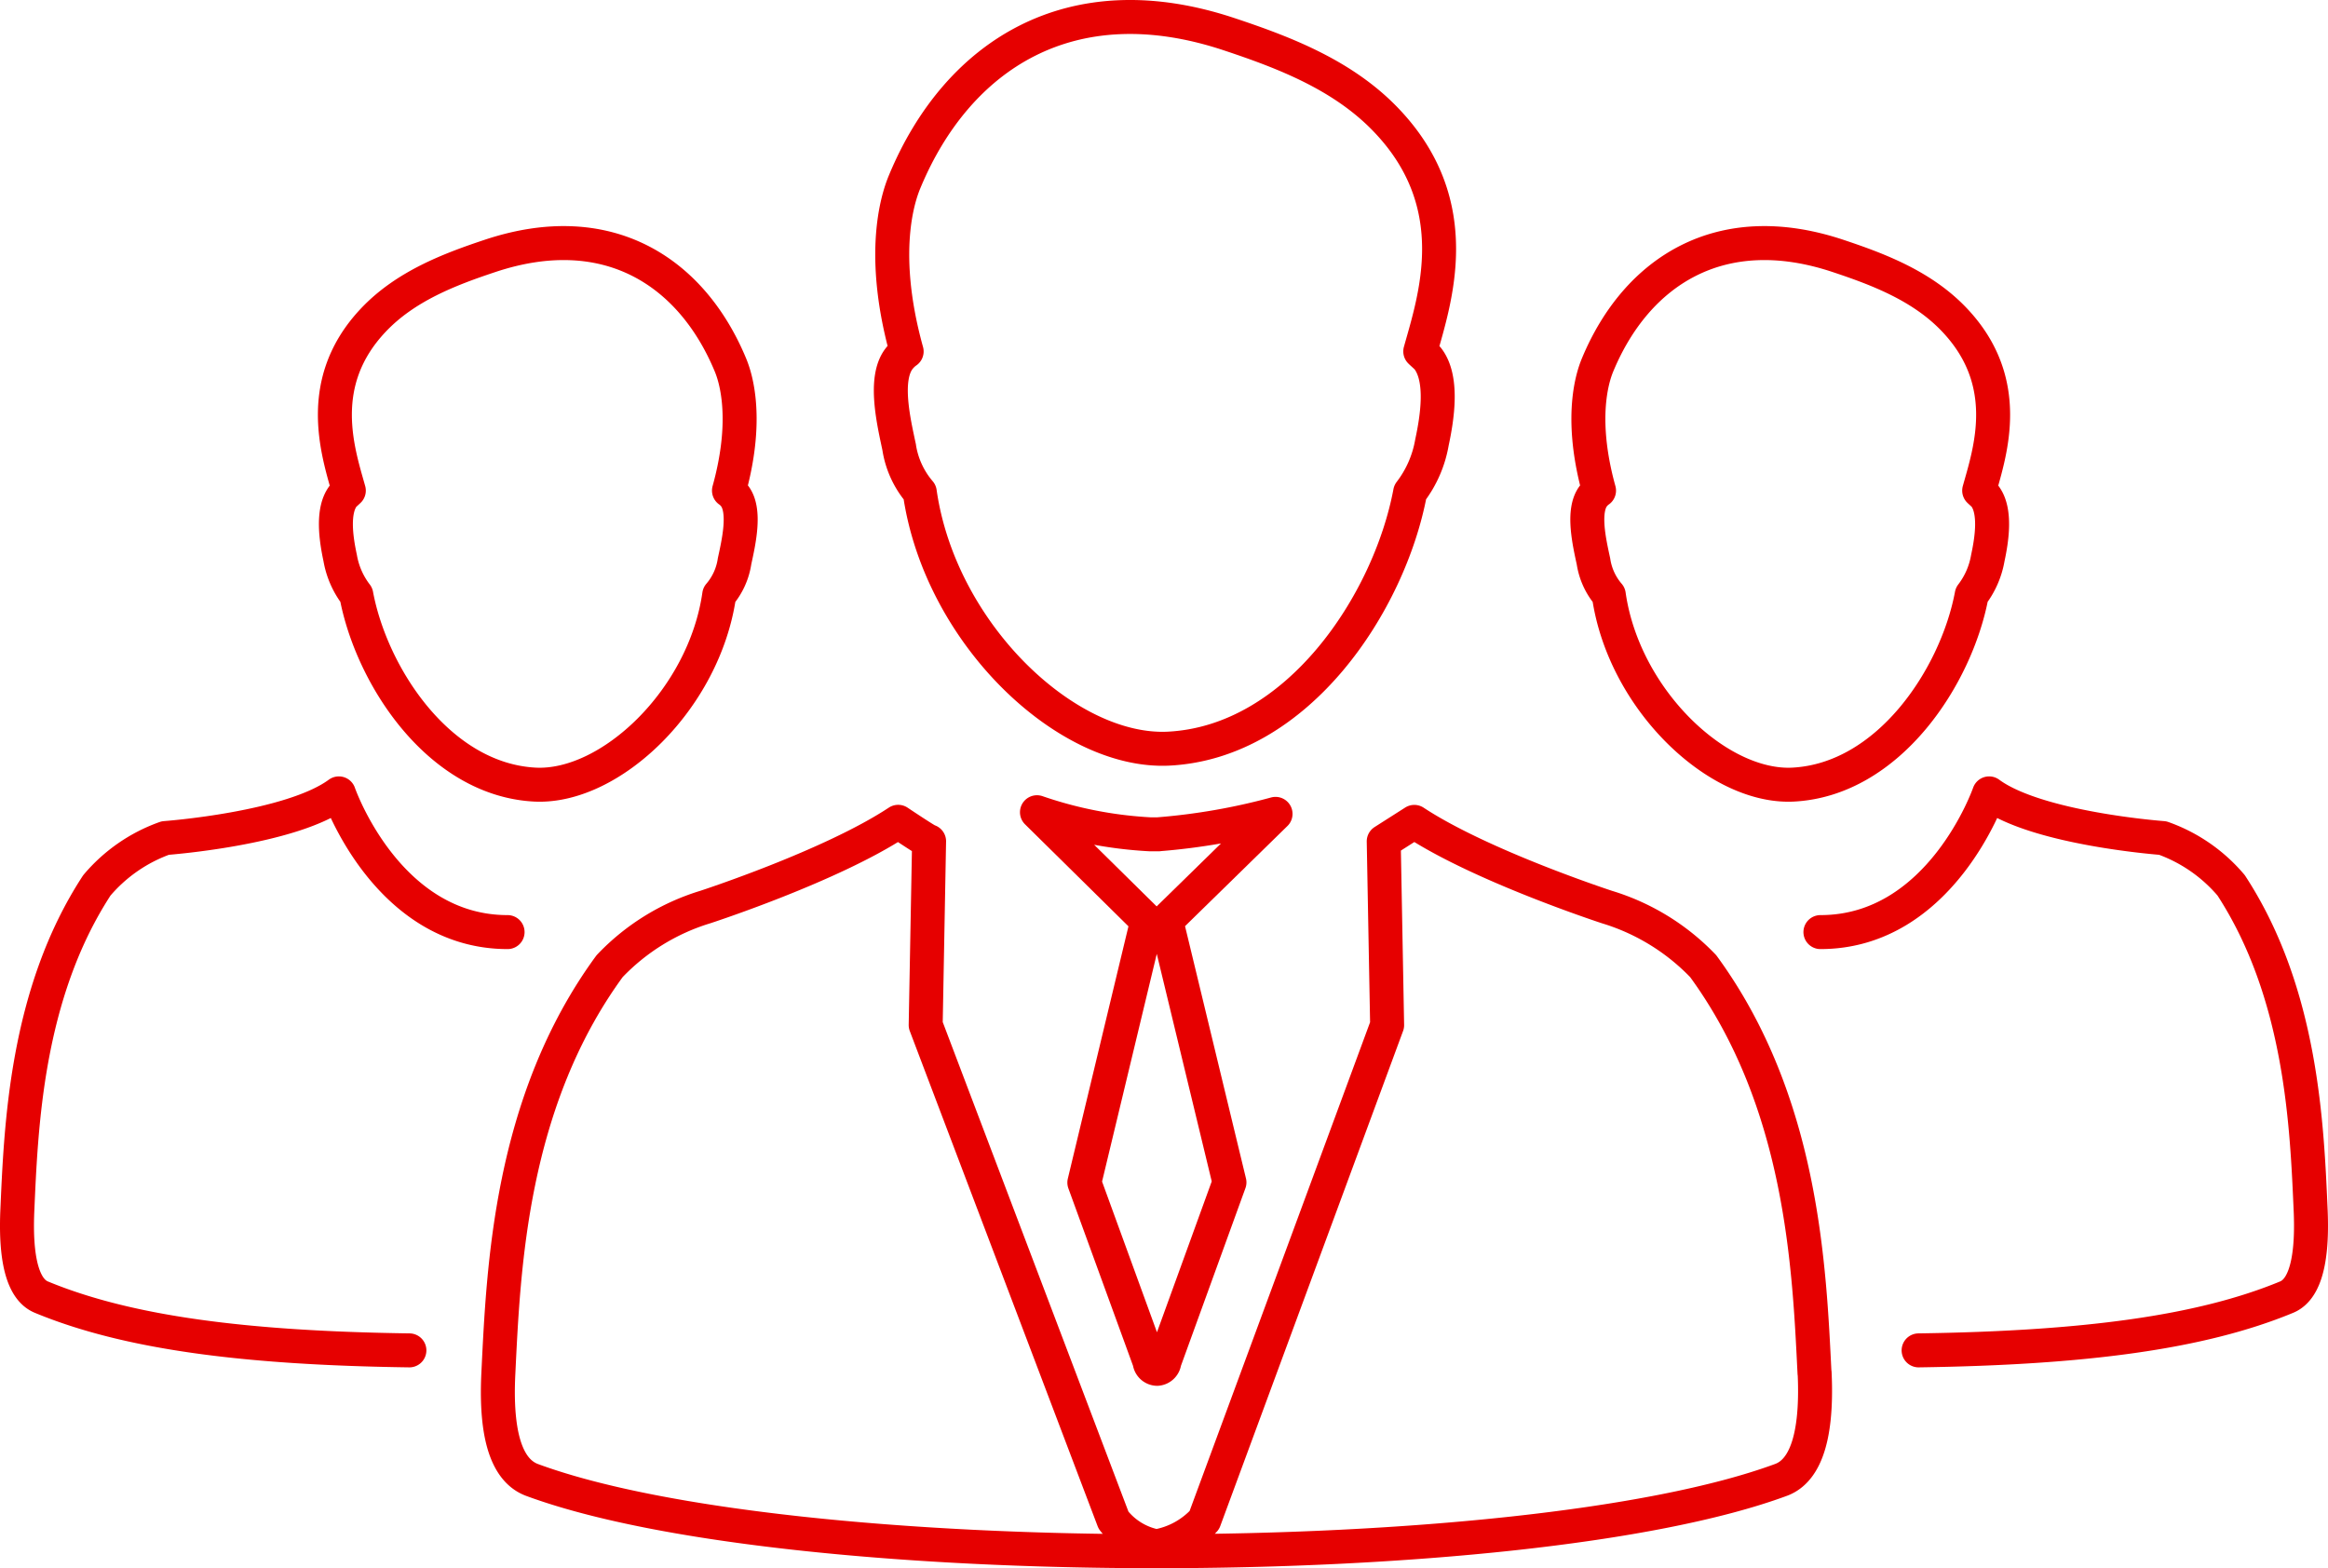 <svg id="e44a54a3-f360-48d2-8bee-ca5939143e80" data-name="Layer 1" xmlns="http://www.w3.org/2000/svg" width="137.024" height="92.311" viewBox="0 0 137.024 92.311"><defs><style>.e51826df-a618-4961-a46c-a1add55b12f3{fill:none;stroke:#e60000;stroke-linecap:round;stroke-linejoin:round;stroke-width:2px;}</style></defs><g id="aa90df21-0c10-4092-90ac-82210023e274" data-name="Group 70"><path id="e4e791d5-ba7e-4c8d-a5ee-841b5c313324" data-name="Path 76" class="e51826df-a618-4961-a46c-a1add55b12f3" d="M68.192,49.111h-.5a24.32,24.32,0,0,1-6.657-1.3l6.489,6.4-3.7,15.4,3.839,10.537a.46.46,0,0,0,.443.427.466.466,0,0,0,.43-.427L72.364,69.6,68.645,54.2l6.432-6.292a37.54,37.54,0,0,1-6.884,1.2Z"/><g id="bb675b9f-a5ac-4369-9b32-3001fd4d2fd6" data-name="Group 67"><path id="a899be92-22a4-471e-94f4-25b1322a4383" data-name="Path 77" class="e51826df-a618-4961-a46c-a1add55b12f3" d="M52.923,26.328a5.31,5.31,0,0,0,1.215,2.649c1.188,8.307,8.643,15.38,14.637,15.092C76.4,43.688,81.784,35.469,83,28.977a6.676,6.676,0,0,0,1.281-2.921c.32-1.492.666-3.743-.23-4.931-.046-.074-.4-.378-.455-.44.864-3.089,2.738-8.6-1.948-13.554-2.543-2.7-6.056-4.035-9.25-5.1-9.4-3.151-16.05,1.262-19.124,8.6-.214.518-1.643,3.806.09,10.057a2.026,2.026,0,0,0-.456.44c-.9,1.188-.3,3.712.016,5.2Z"/><path id="f9561f46-72e4-451e-a6e9-7d16c79ac37f" data-name="Path 78" class="e51826df-a618-4961-a46c-a1add55b12f3" d="M106.8,80.815c-.306-6.17-.7-15.949-6.551-23.942A13.1,13.1,0,0,0,94.606,53.4s-7.4-2.411-11.361-5.02l-1.8,1.147.2,10.816L70.885,89.484a4.954,4.954,0,0,1-2.821,1.539,4.165,4.165,0,0,1-2.523-1.539L54.485,60.338s.2-10.782.2-10.816c.018.084-1.819-1.147-1.819-1.147-3.943,2.609-11.361,5.02-11.361,5.02a12.983,12.983,0,0,0-5.624,3.478c-5.853,7.993-6.246,17.772-6.547,23.942-.215,4.247.749,5.839,1.978,6.3,15.155,5.595,58.344,5.595,73.512,0,1.216-.445,2.18-2.054,1.983-6.3Z"/></g><g id="f04d14b4-4cf5-42a6-bc06-6a8882db4a07" data-name="Group 68"><path id="b1fa38a1-c9c8-475c-a7e4-92ff29bd3d8a" data-name="Path 79" class="e51826df-a618-4961-a46c-a1add55b12f3" d="M93.792,33.055a3.9,3.9,0,0,0,.9,1.96c.879,6.149,6.4,11.384,10.833,11.171,5.642-.283,9.629-6.363,10.528-11.171A4.93,4.93,0,0,0,117,32.853c.237-1.1.493-2.77-.17-3.65-.034-.054-.294-.279-.337-.325.64-2.286,2.027-6.363-1.441-10.032-1.883-2-4.483-2.987-6.847-3.774-6.959-2.332-11.879.934-14.154,6.362-.158.384-1.216,2.817.066,7.444a1.528,1.528,0,0,0-.337.325c-.666.88-.225,2.748.012,3.852Z"/><path id="f9136834-f6c7-4e5e-aff2-3a3ea0f8f659" data-name="Path 80" class="e51826df-a618-4961-a46c-a1add55b12f3" d="M112.928,79.489c9.713-.138,16.6-1.04,21.661-3.134.869-.357,1.557-1.646,1.417-5.049h0c-.219-4.945-.5-12.782-4.681-19.188a9.377,9.377,0,0,0-4.029-2.787s-7.386-.539-10.217-2.629c0,0-2.823,8.165-9.93,8.165"/></g><g id="aa628e1b-ccee-44f2-bd8d-9eecca32098c" data-name="Group 69"><path id="b66d19ff-decf-400a-9ed5-d7088ab9d404" data-name="Path 81" class="e51826df-a618-4961-a46c-a1add55b12f3" d="M43.232,33.055c.237-1.1.678-2.972.012-3.852a1.486,1.486,0,0,0-.337-.325c1.283-4.627.225-7.06.066-7.444-2.274-5.428-7.195-8.694-14.154-6.362-2.364.787-4.964,1.779-6.847,3.774-3.467,3.669-2.081,7.746-1.441,10.032-.043.046-.3.271-.337.325-.663.88-.407,2.546-.17,3.65a4.941,4.941,0,0,0,.948,2.162c.9,4.808,4.886,10.888,10.528,11.171,4.436.213,9.954-5.022,10.833-11.171a3.9,3.9,0,0,0,.9-1.96Z"/><path id="ae35b80f-b25b-4305-97bc-ba2af867c45e" data-name="Path 82" class="e51826df-a618-4961-a46c-a1add55b12f3" d="M29.875,54.867c-7.107,0-9.93-8.165-9.93-8.165-2.83,2.09-10.217,2.629-10.217,2.629A9.383,9.383,0,0,0,5.7,52.118C1.518,58.524,1.237,66.361,1.018,71.306h0c-.14,3.4.549,4.692,1.417,5.049,5.06,2.094,11.948,3,21.661,3.134"/></g></g></svg>